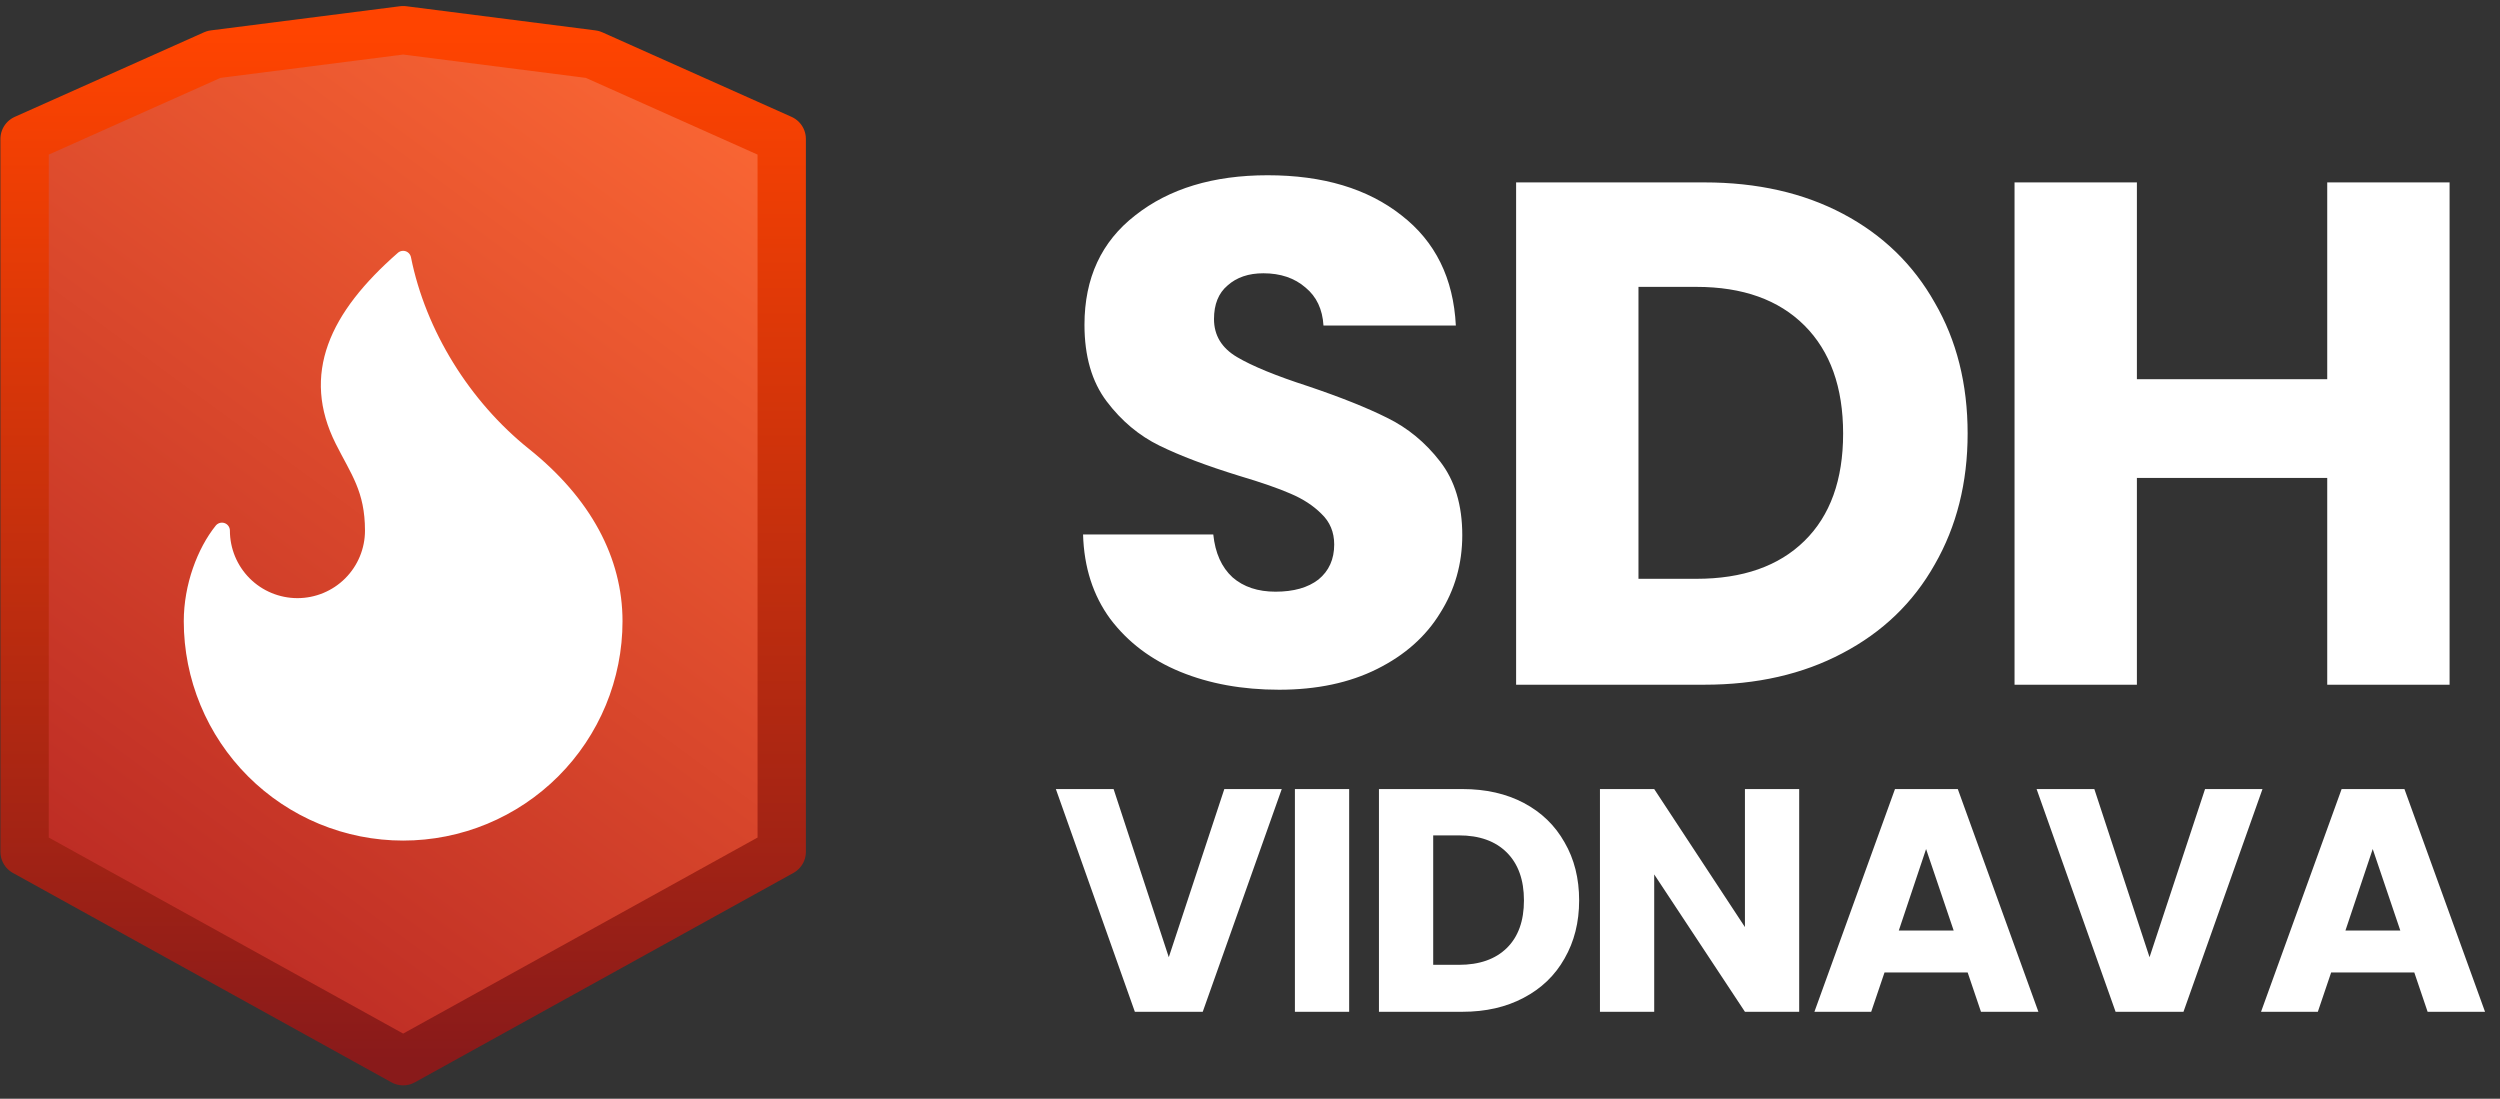 <svg width="157" height="69" viewBox="0 0 157 69" fill="none" xmlns="http://www.w3.org/2000/svg">
<rect x="0" y="0" width="157" height="69" fill="#333333" stroke="none"/>
<g clip-path="url(#clip0_2117_366)">
<path d="M1.544 8.725L13.431 3.414L25.318 1.896L37.205 3.414L49.092 8.725V53.492L25.318 66.643L1.544 53.492V8.725Z" fill="url(#paint0_linear_2117_366)" stroke="url(#paint1_linear_2117_366)" stroke-width="3.035" stroke-linejoin="round"/>
<path d="M18.68 38.063C19.937 38.063 21.143 37.564 22.032 36.675C22.922 35.785 23.421 34.579 23.421 33.322C23.421 30.704 22.473 29.528 21.525 27.632C19.491 23.567 21.1 19.943 25.318 16.252C26.266 20.993 29.111 25.545 32.904 28.58C36.698 31.615 38.594 35.218 38.594 39.011C38.594 40.755 38.251 42.482 37.584 44.092C36.917 45.703 35.939 47.167 34.706 48.4C33.473 49.632 32.009 50.61 30.399 51.278C28.788 51.945 27.061 52.288 25.318 52.288C23.574 52.288 21.848 51.945 20.237 51.278C18.626 50.61 17.163 49.632 15.93 48.4C14.697 47.167 13.719 45.703 13.052 44.092C12.385 42.482 12.041 40.755 12.041 39.011C12.041 36.825 12.863 34.66 13.938 33.322C13.938 34.579 14.438 35.785 15.327 36.675C16.216 37.564 17.422 38.063 18.68 38.063Z" fill="white" stroke="white" stroke-linecap="round" stroke-linejoin="round"/>
</g>
<path d="M80.328 43.315C78.021 43.315 75.954 42.94 74.127 42.191C72.299 41.442 70.831 40.334 69.723 38.866C68.645 37.398 68.075 35.63 68.016 33.563H76.194C76.314 34.732 76.718 35.63 77.407 36.26C78.096 36.859 78.995 37.158 80.103 37.158C81.242 37.158 82.14 36.904 82.799 36.394C83.458 35.855 83.788 35.121 83.788 34.193C83.788 33.414 83.518 32.77 82.979 32.26C82.47 31.751 81.826 31.332 81.047 31.002C80.298 30.673 79.219 30.298 77.811 29.879C75.774 29.25 74.112 28.621 72.824 27.991C71.535 27.362 70.427 26.434 69.498 25.205C68.57 23.977 68.105 22.375 68.105 20.397C68.105 17.462 69.169 15.17 71.296 13.522C73.423 11.845 76.194 11.006 79.609 11.006C83.084 11.006 85.885 11.845 88.012 13.522C90.139 15.17 91.277 17.477 91.427 20.442H83.114C83.054 19.424 82.68 18.63 81.99 18.061C81.302 17.462 80.418 17.162 79.339 17.162C78.411 17.162 77.662 17.417 77.093 17.926C76.523 18.405 76.239 19.109 76.239 20.038C76.239 21.056 76.718 21.85 77.677 22.419C78.635 22.989 80.133 23.603 82.17 24.262C84.207 24.951 85.855 25.61 87.113 26.239C88.401 26.868 89.51 27.782 90.438 28.98C91.367 30.178 91.831 31.721 91.831 33.608C91.831 35.406 91.367 37.038 90.438 38.506C89.54 39.974 88.222 41.143 86.484 42.011C84.747 42.88 82.695 43.315 80.328 43.315ZM107.03 11.455C110.355 11.455 113.261 12.114 115.748 13.432C118.234 14.75 120.151 16.608 121.5 19.004C122.878 21.371 123.567 24.112 123.567 27.228C123.567 30.313 122.878 33.054 121.5 35.451C120.151 37.847 118.219 39.705 115.703 41.023C113.216 42.341 110.326 43 107.03 43H95.212V11.455H107.03ZM106.536 36.349C109.442 36.349 111.704 35.556 113.321 33.968C114.939 32.38 115.748 30.133 115.748 27.228C115.748 24.322 114.939 22.06 113.321 20.442C111.704 18.825 109.442 18.016 106.536 18.016H102.896V36.349H106.536ZM153.834 11.455V43H146.15V30.014H134.197V43H126.513V11.455H134.197V23.812H146.15V11.455H153.834Z" fill="white"/>
<path d="M80.494 49.553L75.532 63.54H71.269L66.308 49.553H69.934L73.4 60.113L76.887 49.553H80.494ZM84.727 49.553V63.54H81.32V49.553H84.727ZM91.838 49.553C93.313 49.553 94.601 49.845 95.704 50.43C96.806 51.014 97.656 51.838 98.254 52.9C98.865 53.95 99.17 55.165 99.17 56.546C99.17 57.915 98.865 59.13 98.254 60.193C97.656 61.255 96.799 62.079 95.684 62.663C94.581 63.248 93.299 63.54 91.838 63.54H86.598V49.553H91.838ZM91.619 60.591C92.907 60.591 93.91 60.239 94.628 59.535C95.345 58.831 95.704 57.835 95.704 56.546C95.704 55.258 95.345 54.255 94.628 53.538C93.91 52.821 92.907 52.462 91.619 52.462H90.005V60.591H91.619ZM112.989 63.54H109.582L103.884 54.913V63.54H100.477V49.553H103.884L109.582 58.22V49.553H112.989V63.54ZM123.568 61.069H118.348L117.511 63.54H113.945L119.005 49.553H122.95L128.011 63.54H124.405L123.568 61.069ZM122.691 58.439L120.958 53.319L119.244 58.439H122.691ZM142.084 49.553L137.122 63.54H132.859L127.898 49.553H131.524L134.991 60.113L138.477 49.553H142.084ZM151.617 61.069H146.397L145.56 63.54H141.993L147.054 49.553H150.999L156.06 63.54H152.454L151.617 61.069ZM150.74 58.439L149.007 53.319L147.293 58.439H150.74Z" fill="white"/>
<defs>
<linearGradient id="paint0_linear_2117_366" x1="49.092" y1="1.85" x2="1.544" y2="66.689" gradientUnits="userSpaceOnUse">
<stop stop-color="#FF6B35"/>
<stop offset="1" stop-color="#B22222"/>
</linearGradient>
<linearGradient id="paint1_linear_2117_366" x1="25.318" y1="1.896" x2="25.318" y2="66.643" gradientUnits="userSpaceOnUse">
<stop stop-color="#FF4400"/>
<stop offset="1" stop-color="#891A1A"/>
</linearGradient>
<clipPath id="clip0_2117_366">
<rect width="50.636" height="67.927" fill="white" transform="translate(0 0.307)"/>
</clipPath>
</defs>
</svg>
